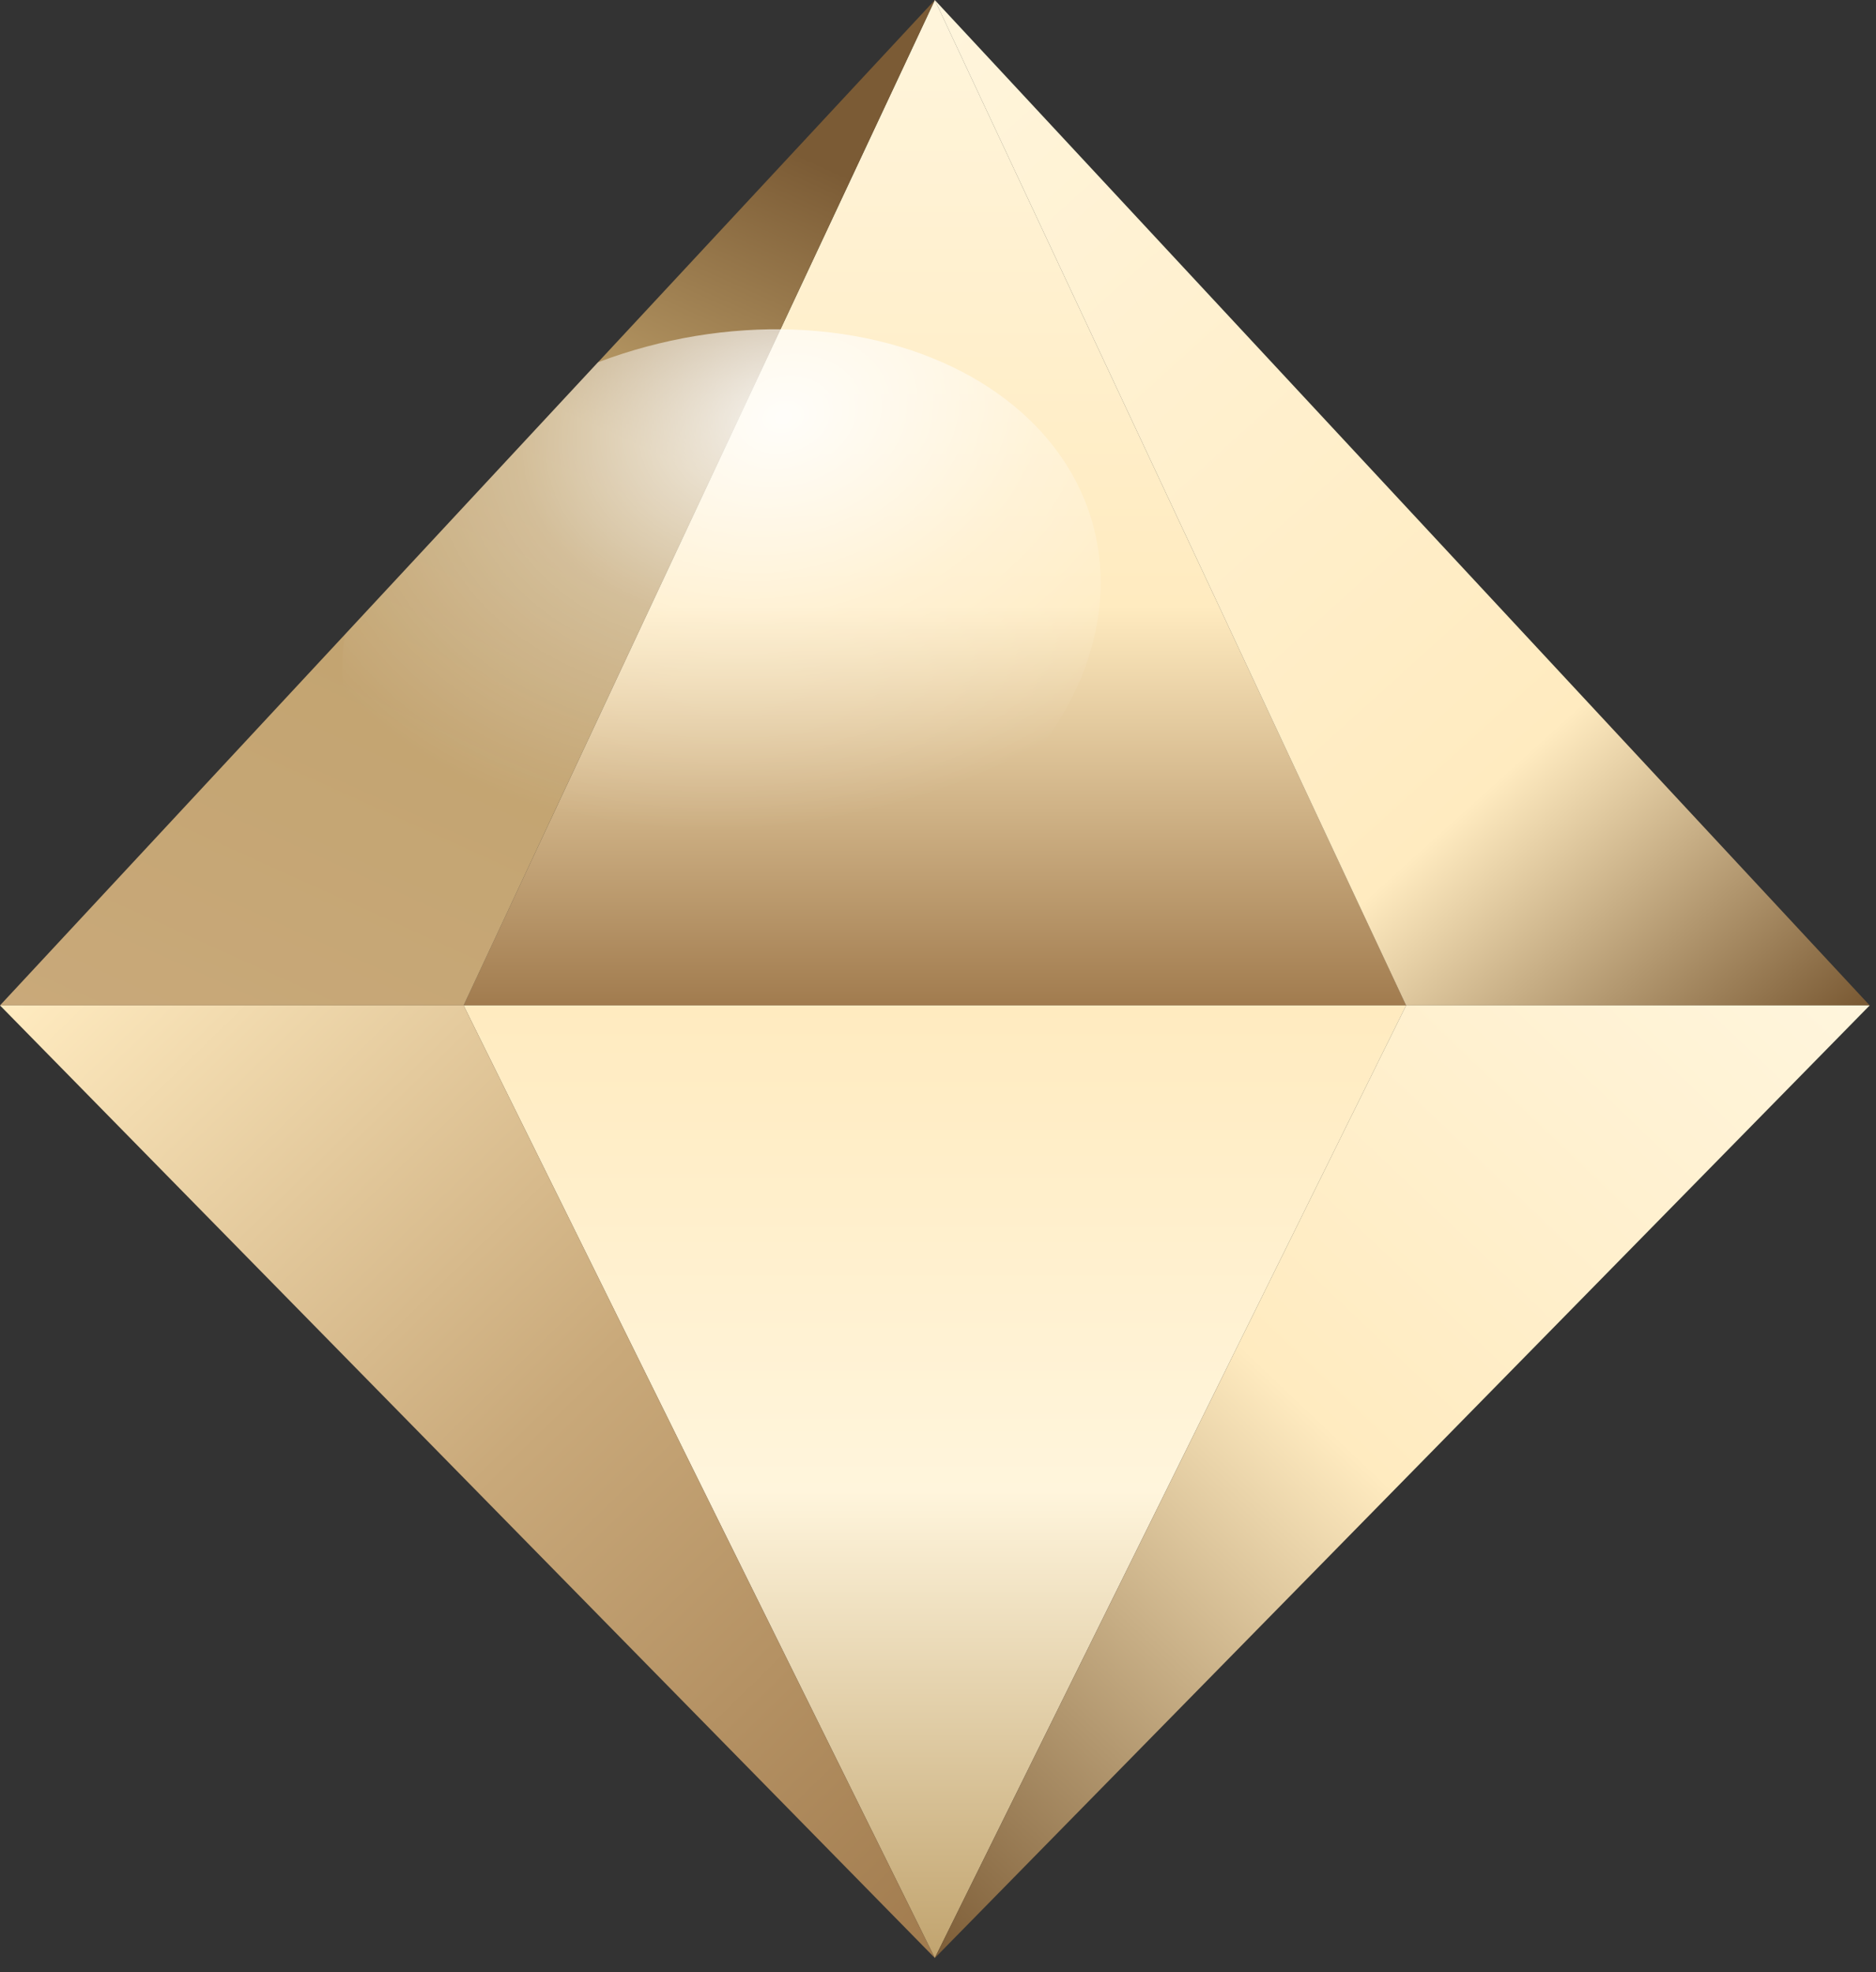 <svg
        width="39"
        height="41"
        viewBox="0 0 39 41"
        fill="none"
        xmlns="http://www.w3.org/2000/svg"
>
    <rect x="0" y="0" width="39" height="41" fill="#333333" stroke="none"/>
    <defs>
        <!-- Gradients for facets -->
        <linearGradient id="facet1" x1="19.5" y1="0" x2="19.5" y2="21" gradientUnits="userSpaceOnUse">
            <stop stop-color="#FFF5DC" />
            <stop offset="0.6" stop-color="#FFEBC0" />
            <stop offset="1" stop-color="#A07A4D" />
        </linearGradient>
        <linearGradient id="facet2" x1="0" y1="21" x2="9.5" y2="0" gradientUnits="userSpaceOnUse">
            <stop stop-color="#C9A97A" />
            <stop offset="0.7" stop-color="#BFA16B" />
            <stop offset="1" stop-color="#7B5B35" />
        </linearGradient>
        <linearGradient id="facet3" x1="19.5" y1="21" x2="19.5" y2="41" gradientUnits="userSpaceOnUse">
            <stop stop-color="#FFEBC0" />
            <stop offset="0.5" stop-color="#FFF5DC" />
            <stop offset="1" stop-color="#BFA16B" />
        </linearGradient>
        <linearGradient id="facet4" x1="19.5" y1="0" x2="38.5" y2="21" gradientUnits="userSpaceOnUse">
            <stop stop-color="#FFF5DC" />
            <stop offset="0.7" stop-color="#FFEBC0" />
            <stop offset="1" stop-color="#7B5B35" />
        </linearGradient>
        <linearGradient id="facet5" x1="0" y1="21" x2="19.5" y2="41" gradientUnits="userSpaceOnUse">
            <stop stop-color="#FFEBC0" />
            <stop offset="0.5" stop-color="#C9A97A" />
            <stop offset="1" stop-color="#A07A4D" />
        </linearGradient>
        <linearGradient id="facet6" x1="38.5" y1="21" x2="19.5" y2="41" gradientUnits="userSpaceOnUse">
            <stop stop-color="#FFF5DC" />
            <stop offset="0.5" stop-color="#FFEBC0" />
            <stop offset="1" stop-color="#7B5B35" />
        </linearGradient>
        <!-- Shine highlight -->
        <radialGradient id="shine" cx="0.65" cy="0.18" r="0.7">
            <stop stop-color="#fff" stop-opacity="0.9" />
            <stop offset="0.5" stop-color="#fff" stop-opacity="0.3" />
            <stop offset="1" stop-color="#fff" stop-opacity="0" />
        </radialGradient>
        <!-- Diamond shape for clipping -->
        <clipPath id="diamond-clip">
            <polygon points="19.434,0 38.869,20.902 19.434,40.706 0,20.902"/>
        </clipPath>
    </defs>
    <!-- Top center facet -->
    <path
            d="M9.637 20.902L19.434 0L29.232 20.902H9.637Z"
            fill="url(#facet1)"
    />
    <!-- Left top facet -->
    <path
            d="M19.435 0L0 20.902H9.638L19.435 0Z"
            fill="url(#facet2)"
    />
    <!-- Bottom center facet -->
    <path
            d="M29.232 20.902L19.434 40.706L9.637 20.902H29.232Z"
            fill="url(#facet3)"
    />
    <!-- Right top facet -->
    <path
            d="M19.433 0L38.869 20.902H29.231L19.433 0Z"
            fill="url(#facet4)"
    />
    <!-- Left bottom facet -->
    <path
            d="M0 20.902L19.435 40.706L9.638 20.902H0Z"
            fill="url(#facet5)"
    />
    <!-- Right bottom facet -->
    <path
            d="M38.869 20.902L19.434 40.706L29.231 20.902H38.869Z"
            fill="url(#facet6)"
    />
    <!-- Shine highlight overlay, clipped to diamond shape -->
    <g clip-path="url(#diamond-clip)">
        <ellipse
                cx="15"
                cy="13"
                rx="8"
                ry="6"
                fill="url(#shine)"
                transform="rotate(-15 15 13)"
                style="mix-blend-mode: screen;"
                pointer-events="none"
        />
    </g>
</svg>